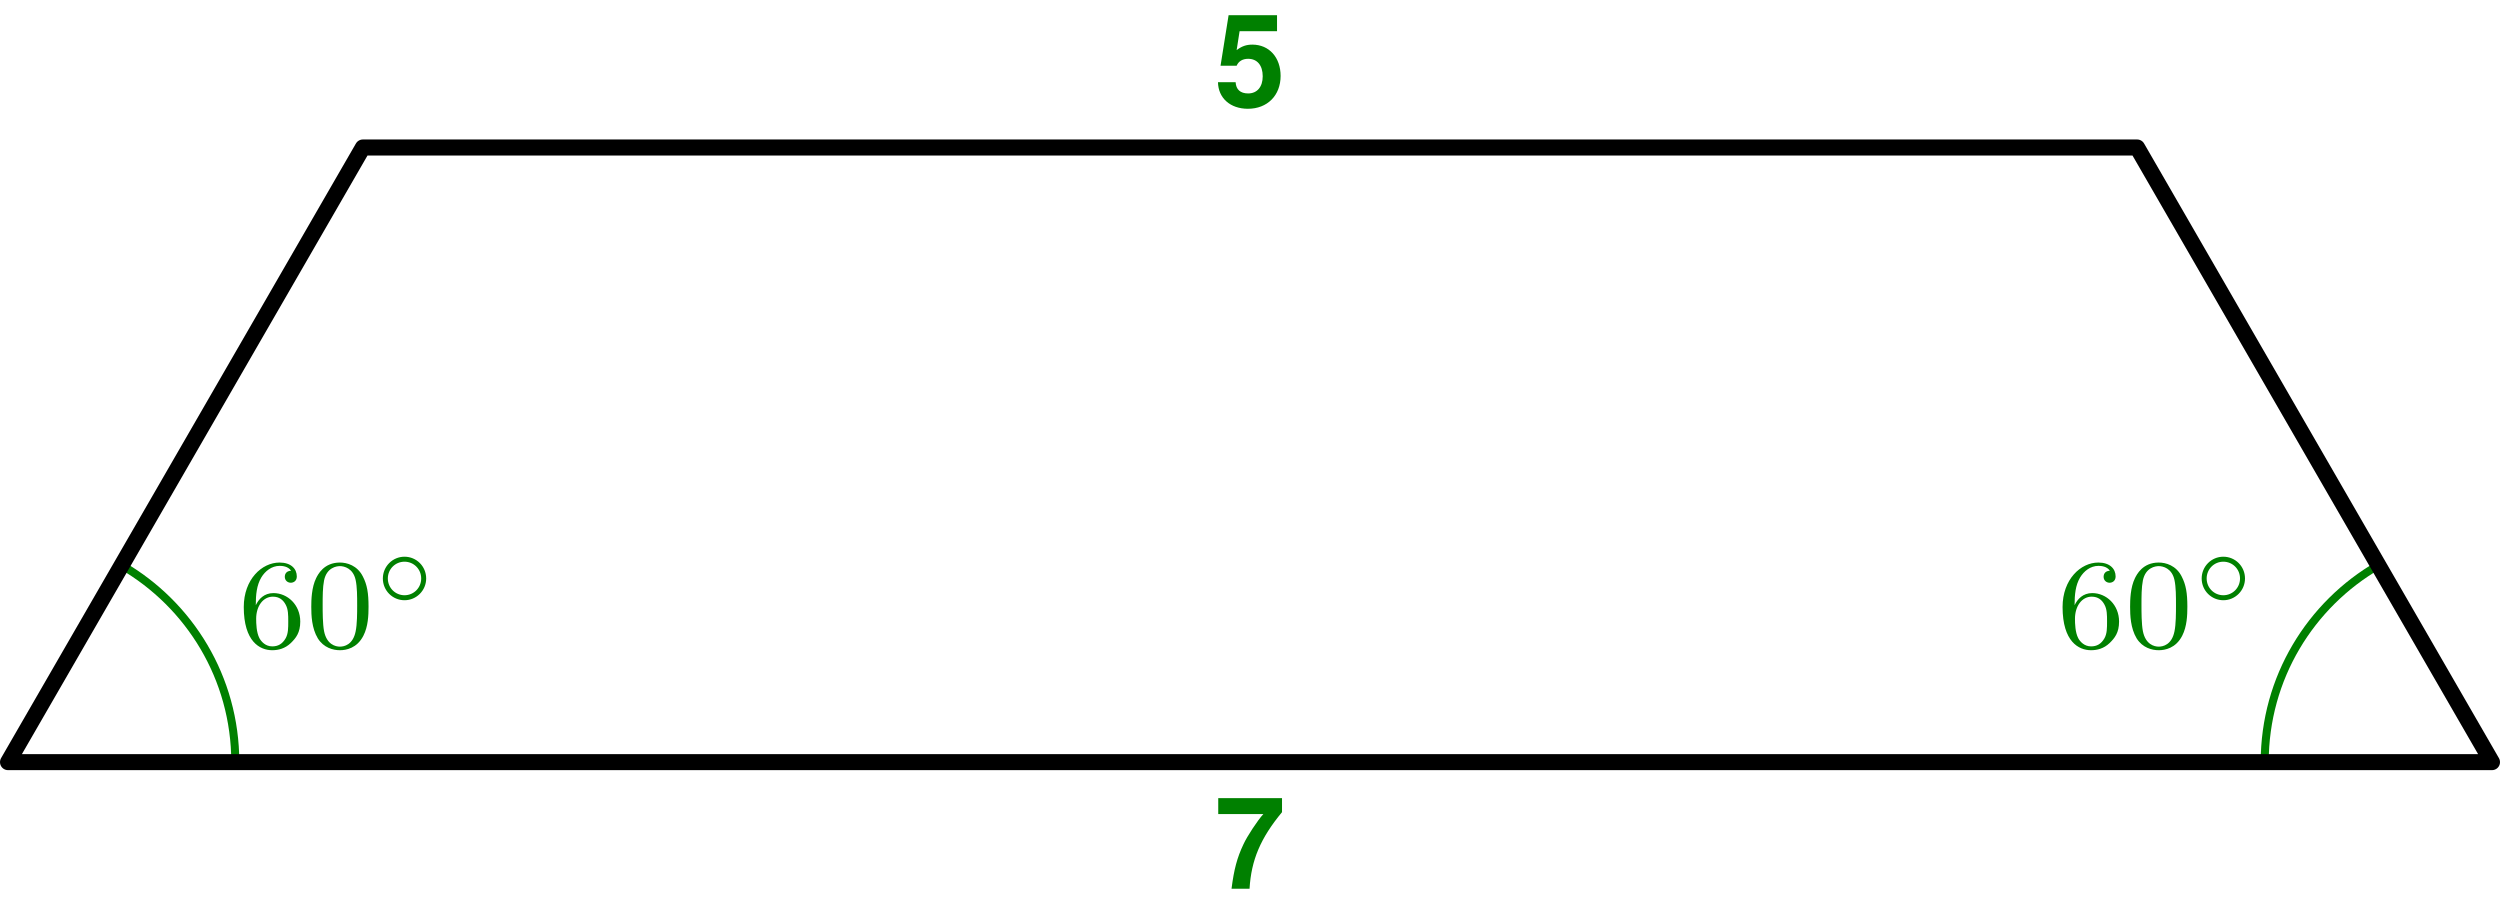 <?xml version='1.0' encoding='ISO-8859-1'?>
<!DOCTYPE svg PUBLIC "-//W3C//DTD SVG 1.1//EN" "http://www.w3.org/Graphics/SVG/1.1/DTD/svg11.dtd">
<!-- This file was generated by dvisvgm 1.0.11 () -->
<!-- Wed Mar 19 19:28:09 2025 -->
<svg height='56.791pt' version='1.1' viewBox='56.621 54.06 156.49 56.791' width='156.49pt' xmlns='http://www.w3.org/2000/svg' xmlns:xlink='http://www.w3.org/1999/xlink'>
<defs>
<path d='M3.912 -5.672H0.88L0.376 -2.512H1.384C1.504 -2.792 1.76 -2.944 2.104 -2.944C2.672 -2.944 3.016 -2.536 3.016 -1.848C3.016 -1.184 2.664 -0.776 2.104 -0.776C1.616 -0.776 1.344 -1.024 1.32 -1.48H0.216C0.232 -0.488 0.984 0.184 2.088 0.184C3.304 0.184 4.136 -0.648 4.136 -1.872C4.136 -3.032 3.416 -3.832 2.368 -3.832C1.992 -3.832 1.712 -3.736 1.384 -3.488L1.568 -4.672H3.912V-5.672Z' id='g1-53'/>
<path d='M4.224 -5.672H0.232V-4.672H3.056C2.712 -4.304 2.032 -3.272 1.808 -2.776C1.416 -1.952 1.216 -1.208 1.064 0H2.192C2.296 -1.792 2.88 -3.168 4.224 -4.792V-5.672Z' id='g1-55'/>
<path d='M3.27 -1.5C3.27 -2.262 2.658 -2.862 1.914 -2.862S0.558 -2.256 0.558 -1.5C0.558 -0.738 1.17 -0.138 1.914 -0.138S3.27 -0.744 3.27 -1.5ZM1.914 -0.45C1.338 -0.45 0.87 -0.912 0.87 -1.5S1.338 -2.55 1.914 -2.55S2.958 -2.088 2.958 -1.5S2.49 -0.45 1.914 -0.45Z' id='g2-14'/>
<path d='M3.912 -2.552C3.912 -3.408 3.824 -3.928 3.56 -4.44C3.208 -5.144 2.56 -5.32 2.12 -5.32C1.112 -5.32 0.744 -4.568 0.632 -4.344C0.344 -3.76 0.328 -2.968 0.328 -2.552C0.328 -2.024 0.352 -1.216 0.736 -0.576C1.104 0.016 1.696 0.168 2.12 0.168C2.504 0.168 3.192 0.048 3.592 -0.744C3.888 -1.32 3.912 -2.032 3.912 -2.552ZM2.12 -0.056C1.848 -0.056 1.296 -0.184 1.128 -1.024C1.04 -1.48 1.04 -2.232 1.04 -2.648C1.04 -3.2 1.04 -3.76 1.128 -4.2C1.296 -5.016 1.92 -5.096 2.12 -5.096C2.392 -5.096 2.944 -4.96 3.104 -4.232C3.2 -3.792 3.2 -3.192 3.2 -2.648C3.2 -2.176 3.2 -1.456 3.104 -1.008C2.936 -0.168 2.384 -0.056 2.12 -0.056Z' id='g3-48'/>
<path d='M1.104 -2.648C1.104 -3.312 1.16 -3.896 1.448 -4.384C1.688 -4.784 2.096 -5.112 2.6 -5.112C2.76 -5.112 3.128 -5.088 3.312 -4.808C2.952 -4.792 2.92 -4.52 2.92 -4.432C2.92 -4.192 3.104 -4.056 3.296 -4.056C3.44 -4.056 3.672 -4.144 3.672 -4.448C3.672 -4.928 3.312 -5.32 2.592 -5.32C1.48 -5.32 0.352 -4.264 0.352 -2.536C0.352 -0.368 1.36 0.168 2.136 0.168C2.52 0.168 2.936 0.064 3.296 -0.28C3.616 -0.592 3.888 -0.928 3.888 -1.624C3.888 -2.672 3.096 -3.408 2.208 -3.408C1.632 -3.408 1.288 -3.04 1.104 -2.648ZM2.136 -0.072C1.712 -0.072 1.448 -0.368 1.328 -0.592C1.144 -0.952 1.128 -1.496 1.128 -1.8C1.128 -2.592 1.56 -3.184 2.176 -3.184C2.576 -3.184 2.816 -2.976 2.968 -2.696C3.136 -2.4 3.136 -2.04 3.136 -1.632S3.136 -0.872 2.976 -0.584C2.768 -0.216 2.488 -0.072 2.136 -0.072Z' id='g3-54'/>
</defs>
<g id='page1'>
<g transform='matrix(1 0 0 1 57.123 101.766)'>
<path d='M 14.226 0C 14.226 -5.265 11.366 -9.862 7.114 -12.322' fill='none' stroke='#008000' stroke-linecap='butt' stroke-linejoin='round' stroke-miterlimit='10.037' stroke-width='0.502'/>
</g><g fill='#008000'>
<use x='71.528' xlink:href='#g3-54' y='94.593'/>
<use x='75.778' xlink:href='#g3-48' y='94.593'/>
<use x='80.028' xlink:href='#g2-14' y='91.77'/>
<use x='185.378' xlink:href='#g3-54' y='94.593'/>
<use x='189.629' xlink:href='#g3-48' y='94.593'/>
<use x='193.879' xlink:href='#g2-14' y='91.77'/>
<use x='132.646' xlink:href='#g1-55' y='109.69'/>
<use x='132.646' xlink:href='#g1-53' y='60.685'/>
</g>

<g transform='matrix(1 0 0 1 57.123 101.766)'>
<path d='M 148.372 -12.322C 144.12 -9.862 141.26 -5.265 141.26 0' fill='none' stroke='#008000' stroke-linecap='butt' stroke-linejoin='round' stroke-miterlimit='10.037' stroke-width='0.502'/>
</g>
<g transform='matrix(1 0 0 1 57.123 101.766)'>
<path d='M 0 0L 155.486 0L 133.274 -38.473L 22.212 -38.473L 0 0' fill='none' stroke='#000000' stroke-linecap='round' stroke-linejoin='round' stroke-miterlimit='10.037' stroke-width='1.004'/>
</g></g>
</svg>
